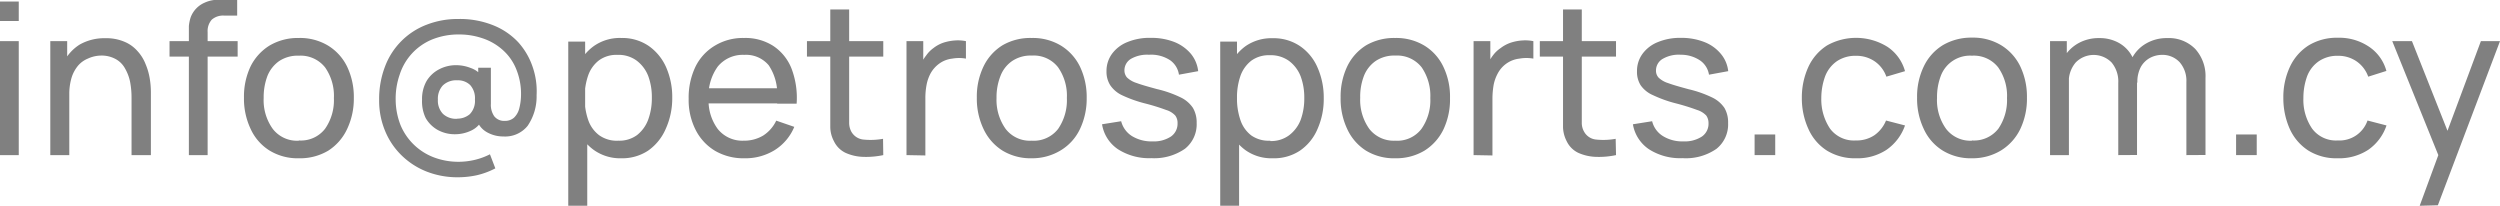 <svg id="Layer_1" data-name="Layer 1" xmlns="http://www.w3.org/2000/svg" viewBox="0 0 213.24 17.55"><defs><style>.cls-1{fill:gray;}</style></defs><path class="cls-1" d="M0,1.79V.13H1.6V1.79ZM0,13.23V3.51H1.6v9.72Z"/><path class="cls-1" d="M4.29,13.23V3.51H5.73v2.6h.18v7.12Zm6.93,0V8.36A7.12,7.12,0,0,0,11.1,7a3.76,3.76,0,0,0-.43-1.15,2,2,0,0,0-.8-.81,2.5,2.5,0,0,0-1.28-.3A2.77,2.77,0,0,0,7.49,5a2.19,2.19,0,0,0-.84.61,3,3,0,0,0-.54,1,4.88,4.88,0,0,0-.2,1.47l-1-.32a5.38,5.38,0,0,1,.51-2.43A3.79,3.79,0,0,1,6.8,3.8,4.24,4.24,0,0,1,9,3.26a3.89,3.89,0,0,1,1.61.3,3,3,0,0,1,1.11.79,3.52,3.52,0,0,1,.69,1.1,5.41,5.41,0,0,1,.36,1.23,7.14,7.14,0,0,1,.1,1.18v5.37Z"/><path class="cls-1" d="M14.46,4.83V3.51h5.81V4.83Zm1.65,8.4V3c0-.25,0-.5,0-.77a3.4,3.4,0,0,1,.16-.77A2.2,2.2,0,0,1,17.45.23,2.81,2.81,0,0,1,18.26,0,7,7,0,0,1,19,0h1.23V1.33H19.12a1.47,1.47,0,0,0-1.06.35,1.46,1.46,0,0,0-.35,1.05v10.5Z"/><path class="cls-1" d="M25.49,13.5a4.59,4.59,0,0,1-2.5-.66A4.23,4.23,0,0,1,21.38,11a6,6,0,0,1-.57-2.67,6,6,0,0,1,.57-2.68A4.38,4.38,0,0,1,23,3.88a4.74,4.74,0,0,1,2.48-.64A4.63,4.63,0,0,1,28,3.9a4.31,4.31,0,0,1,1.62,1.81,6,6,0,0,1,.56,2.65A6,6,0,0,1,29.61,11,4.38,4.38,0,0,1,28,12.85,4.7,4.7,0,0,1,25.49,13.5Zm0-1.52a2.6,2.6,0,0,0,2.24-1,4.25,4.25,0,0,0,.75-2.61,4.22,4.22,0,0,0-.75-2.62,2.66,2.66,0,0,0-2.24-1,2.85,2.85,0,0,0-1.68.46,2.85,2.85,0,0,0-1,1.27,5.12,5.12,0,0,0-.32,1.87A4.19,4.19,0,0,0,23.27,11,2.61,2.61,0,0,0,25.49,12Z"/><path class="cls-1" d="M39.07,15.12a7.15,7.15,0,0,1-2.69-.49,6.42,6.42,0,0,1-2.13-1.38,6.17,6.17,0,0,1-1.41-2.1,6.66,6.66,0,0,1-.5-2.63,7.68,7.68,0,0,1,.51-2.87A6.11,6.11,0,0,1,36.41,2.1a7.28,7.28,0,0,1,2.67-.48,7.62,7.62,0,0,1,3,.54,5.92,5.92,0,0,1,2.13,1.45A6,6,0,0,1,45.43,5.7a6.34,6.34,0,0,1,.34,2.42A4.43,4.43,0,0,1,45,10.74a2.46,2.46,0,0,1-2.06.9,2.81,2.81,0,0,1-1.42-.37,1.88,1.88,0,0,1-.86-1.06l.48,0a2,2,0,0,1-1,.95,3.16,3.16,0,0,1-1.31.29,3,3,0,0,1-1.52-.38,2.71,2.71,0,0,1-1-1A3.27,3.27,0,0,1,36,8.5a3.08,3.08,0,0,1,.38-1.58,2.69,2.69,0,0,1,1.06-1,3.08,3.08,0,0,1,1.5-.36,3.38,3.38,0,0,1,1.21.24,2.05,2.05,0,0,1,1,.74l-.36.43V5.78h1.08l0,3.08a1.69,1.69,0,0,0,.29,1.06,1.07,1.07,0,0,0,.91.39,1.13,1.13,0,0,0,.77-.27,1.63,1.63,0,0,0,.44-.75,4.83,4.83,0,0,0,.16-1.1A5.57,5.57,0,0,0,44,5.82,4.35,4.35,0,0,0,42.8,4.19a4.84,4.84,0,0,0-1.69-.94,6.11,6.11,0,0,0-1.94-.31,6,6,0,0,0-2.32.43,4.83,4.83,0,0,0-2.76,3,6.19,6.19,0,0,0-.34,2.18,6,6,0,0,0,.43,2.16A5,5,0,0,0,37,13.42a5.89,5.89,0,0,0,2.13.38,6,6,0,0,0,1.39-.17,5.77,5.77,0,0,0,1.27-.47l.46,1.2a6.58,6.58,0,0,1-1.55.58A7.56,7.56,0,0,1,39.07,15.12Zm-.11-5a1.64,1.64,0,0,0,1.11-.38,1.61,1.61,0,0,0,.44-1.25,1.67,1.67,0,0,0-.41-1.24A1.49,1.49,0,0,0,39,6.85a1.63,1.63,0,0,0-1.23.44,1.66,1.66,0,0,0-.42,1.21,1.63,1.63,0,0,0,.43,1.21A1.62,1.62,0,0,0,39,10.13Z"/><path class="cls-1" d="M48.47,17.55v-14h1.44v7.16h.18v6.88ZM53,13.5a3.87,3.87,0,0,1-2.31-.68A4.22,4.22,0,0,1,49.23,11a6.8,6.8,0,0,1-.49-2.62,6.76,6.76,0,0,1,.49-2.62,4.14,4.14,0,0,1,1.42-1.83A3.85,3.85,0,0,1,53,3.24a4,4,0,0,1,2.32.67,4.37,4.37,0,0,1,1.5,1.83,6.32,6.32,0,0,1,.52,2.62A6.29,6.29,0,0,1,56.78,11a4.37,4.37,0,0,1-1.5,1.85A4,4,0,0,1,53,13.5ZM52.75,12a2.55,2.55,0,0,0,1.59-.48,3,3,0,0,0,.95-1.32,5.28,5.28,0,0,0,.31-1.87,5.17,5.17,0,0,0-.31-1.85,3,3,0,0,0-1-1.32,2.6,2.6,0,0,0-1.62-.48,2.52,2.52,0,0,0-1.57.46,2.77,2.77,0,0,0-.93,1.29,5.57,5.57,0,0,0-.3,1.9,5.61,5.61,0,0,0,.3,1.9,2.73,2.73,0,0,0,.93,1.3A2.58,2.58,0,0,0,52.75,12Z"/><path class="cls-1" d="M63.5,13.5a4.81,4.81,0,0,1-2.5-.63,4.39,4.39,0,0,1-1.66-1.78,5.61,5.61,0,0,1-.6-2.66,6.1,6.1,0,0,1,.59-2.76A4.29,4.29,0,0,1,61,3.88a4.6,4.6,0,0,1,2.46-.64,4.39,4.39,0,0,1,2.5.68,4.13,4.13,0,0,1,1.55,1.92,7,7,0,0,1,.44,3H66.29V8.24a4.36,4.36,0,0,0-.72-2.67,2.52,2.52,0,0,0-2.09-.89,2.75,2.75,0,0,0-2.26,1,4.24,4.24,0,0,0-.78,2.74A4.06,4.06,0,0,0,61.22,11a2.68,2.68,0,0,0,2.2,1,3.16,3.16,0,0,0,1.68-.44,3.07,3.07,0,0,0,1.11-1.27l1.54.53a4.26,4.26,0,0,1-1.7,2A4.75,4.75,0,0,1,63.5,13.5ZM59.9,8.82V7.53h7.19V8.82Z"/><path class="cls-1" d="M68.83,4.83V3.51h6.51V4.83Zm6.51,8.4a7.11,7.11,0,0,1-1.71.15,3.93,3.93,0,0,1-1.5-.34,2.09,2.09,0,0,1-1-1,2.62,2.62,0,0,1-.31-1.17c0-.39,0-.83,0-1.33V.81h1.61V9.49c0,.39,0,.73,0,1a1.6,1.6,0,0,0,.18.73,1.33,1.33,0,0,0,1,.68,6,6,0,0,0,1.71-.06Z"/><path class="cls-1" d="M77.32,13.23V3.51h1.43V5.86l-.23-.31A3.4,3.4,0,0,1,79,4.73a2.65,2.65,0,0,1,.62-.63,2.91,2.91,0,0,1,.85-.46,4.14,4.14,0,0,1,1-.19,3.48,3.48,0,0,1,.92.06V5A3.33,3.33,0,0,0,81.22,5a2.31,2.31,0,0,0-1.11.43,2.59,2.59,0,0,0-.73.82,3.42,3.42,0,0,0-.35,1,6.09,6.09,0,0,0-.1,1.13v4.88Z"/><path class="cls-1" d="M88,13.5a4.62,4.62,0,0,1-2.5-.66A4.36,4.36,0,0,1,83.89,11a6,6,0,0,1-.57-2.67,5.9,5.9,0,0,1,.58-2.68,4.31,4.31,0,0,1,1.63-1.8A4.71,4.71,0,0,1,88,3.24a4.63,4.63,0,0,1,2.51.66,4.31,4.31,0,0,1,1.62,1.81,6,6,0,0,1,.56,2.65A6,6,0,0,1,92.12,11a4.24,4.24,0,0,1-1.62,1.81A4.68,4.68,0,0,1,88,13.5ZM88,12a2.63,2.63,0,0,0,2.25-1A4.32,4.32,0,0,0,91,8.36a4.22,4.22,0,0,0-.75-2.62,2.63,2.63,0,0,0-2.24-1,2.82,2.82,0,0,0-1.67.46,2.72,2.72,0,0,0-1,1.27A4.92,4.92,0,0,0,85,8.36,4.26,4.26,0,0,0,85.78,11,2.61,2.61,0,0,0,88,12Z"/><path class="cls-1" d="M98.21,13.49a4.92,4.92,0,0,1-2.85-.76A3.16,3.16,0,0,1,94,10.6l1.63-.26a2.11,2.11,0,0,0,.91,1.26,3.19,3.19,0,0,0,1.77.46,2.65,2.65,0,0,0,1.56-.41,1.32,1.32,0,0,0,.57-1.13,1.05,1.05,0,0,0-.19-.66,1.74,1.74,0,0,0-.78-.48,18.18,18.18,0,0,0-1.77-.55,10.8,10.8,0,0,1-2-.71,2.5,2.5,0,0,1-1-.85,2.13,2.13,0,0,1-.32-1.19,2.47,2.47,0,0,1,.47-1.49,3,3,0,0,1,1.31-1,4.93,4.93,0,0,1,2-.36,5.34,5.34,0,0,1,2,.35,3.58,3.58,0,0,1,1.41,1,2.82,2.82,0,0,1,.63,1.49l-1.64.3a1.83,1.83,0,0,0-.75-1.23A2.94,2.94,0,0,0,98,4.67,2.77,2.77,0,0,0,96.5,5a1.14,1.14,0,0,0-.59,1,.91.91,0,0,0,.22.61,2.07,2.07,0,0,0,.82.47c.4.15,1,.32,1.74.52a9.6,9.6,0,0,1,2,.7,2.62,2.62,0,0,1,1.06.9,2.43,2.43,0,0,1,.32,1.28,2.66,2.66,0,0,1-1,2.21A4.58,4.58,0,0,1,98.21,13.49Z"/><path class="cls-1" d="M104.08,17.55v-14h1.43v7.16h.18v6.88Zm4.47-4.05a3.82,3.82,0,0,1-2.3-.68A4.16,4.16,0,0,1,104.83,11a6.8,6.8,0,0,1-.48-2.62,6.76,6.76,0,0,1,.48-2.62,4.14,4.14,0,0,1,1.42-1.83,3.87,3.87,0,0,1,2.31-.67,4,4,0,0,1,2.32.67,4.23,4.23,0,0,1,1.5,1.83,6.32,6.32,0,0,1,.53,2.62,6.29,6.29,0,0,1-.53,2.62,4.23,4.23,0,0,1-1.5,1.85A4,4,0,0,1,108.55,13.5Zm-.2-1.47a2.55,2.55,0,0,0,1.59-.48,3,3,0,0,0,1-1.32,5.28,5.28,0,0,0,.31-1.87,5.17,5.17,0,0,0-.31-1.85,3,3,0,0,0-1-1.32,2.65,2.65,0,0,0-1.63-.48,2.54,2.54,0,0,0-1.57.46,2.84,2.84,0,0,0-.93,1.29,5.57,5.57,0,0,0-.3,1.9,5.61,5.61,0,0,0,.3,1.9,2.73,2.73,0,0,0,.93,1.3A2.58,2.58,0,0,0,108.35,12Z"/><path class="cls-1" d="M119,13.5a4.59,4.59,0,0,1-2.5-.66A4.31,4.31,0,0,1,114.91,11a6,6,0,0,1-.56-2.67,6,6,0,0,1,.57-2.68,4.31,4.31,0,0,1,1.63-1.8A4.74,4.74,0,0,1,119,3.24a4.65,4.65,0,0,1,2.51.66,4.23,4.23,0,0,1,1.61,1.81,5.87,5.87,0,0,1,.56,2.65,6,6,0,0,1-.56,2.68,4.38,4.38,0,0,1-1.62,1.81A4.7,4.7,0,0,1,119,13.5ZM119,12a2.6,2.6,0,0,0,2.24-1A4.25,4.25,0,0,0,122,8.36a4.29,4.29,0,0,0-.74-2.62,2.66,2.66,0,0,0-2.24-1,2.85,2.85,0,0,0-1.68.46,2.78,2.78,0,0,0-1,1.27,4.92,4.92,0,0,0-.32,1.87A4.25,4.25,0,0,0,116.8,11,2.64,2.64,0,0,0,119,12Z"/><path class="cls-1" d="M125.69,13.23V3.51h1.43V5.86l-.23-.31a3.11,3.11,0,0,1,.45-.82A2.62,2.62,0,0,1,128,4.1a3,3,0,0,1,.86-.46,4,4,0,0,1,1-.19,3.53,3.53,0,0,1,.93.06V5A3.37,3.37,0,0,0,129.6,5a2.38,2.38,0,0,0-1.12.43,2.44,2.44,0,0,0-.72.82,3.43,3.43,0,0,0-.36,1,7.08,7.08,0,0,0-.1,1.13v4.88Z"/><path class="cls-1" d="M131.34,4.83V3.51h6.5V4.83Zm6.5,8.4a7,7,0,0,1-1.7.15,4,4,0,0,1-1.51-.34,2.09,2.09,0,0,1-1-1,2.76,2.76,0,0,1-.31-1.17c0-.39,0-.83,0-1.33V.81h1.6V9.49c0,.39,0,.73,0,1a1.49,1.49,0,0,0,.19.73,1.31,1.31,0,0,0,1,.68,5.9,5.9,0,0,0,1.7-.06Z"/><path class="cls-1" d="M143.5,13.49a4.92,4.92,0,0,1-2.85-.76,3.2,3.2,0,0,1-1.37-2.13l1.64-.26a2.07,2.07,0,0,0,.91,1.26,3.14,3.14,0,0,0,1.76.46,2.68,2.68,0,0,0,1.57-.41,1.32,1.32,0,0,0,.57-1.13,1.12,1.12,0,0,0-.19-.66,1.8,1.8,0,0,0-.78-.48A18.56,18.56,0,0,0,143,8.83a10.67,10.67,0,0,1-2-.71,2.47,2.47,0,0,1-1.06-.85,2.13,2.13,0,0,1-.31-1.19,2.47,2.47,0,0,1,.47-1.49,3,3,0,0,1,1.31-1,4.92,4.92,0,0,1,1.95-.36,5.34,5.34,0,0,1,2,.35,3.44,3.44,0,0,1,1.41,1,2.75,2.75,0,0,1,.64,1.49l-1.64.3A1.81,1.81,0,0,0,145,5.15a2.91,2.91,0,0,0-1.63-.48,2.72,2.72,0,0,0-1.53.34,1.14,1.14,0,0,0-.59,1,.86.86,0,0,0,.22.61,2.07,2.07,0,0,0,.82.47c.4.15,1,.32,1.74.52a9.6,9.6,0,0,1,2,.7,2.62,2.62,0,0,1,1.06.9,2.43,2.43,0,0,1,.31,1.28,2.66,2.66,0,0,1-1,2.21A4.58,4.58,0,0,1,143.5,13.49Z"/><path class="cls-1" d="M149.66,13.23V11.47h1.76v1.76Z"/><path class="cls-1" d="M158.33,13.5a4.56,4.56,0,0,1-2.51-.66A4.22,4.22,0,0,1,154.25,11a6.25,6.25,0,0,1-.56-2.65,6.24,6.24,0,0,1,.57-2.67,4.31,4.31,0,0,1,1.59-1.81A5.06,5.06,0,0,1,161,4a3.66,3.66,0,0,1,1.49,2.07l-1.59.47a2.65,2.65,0,0,0-1-1.31,2.74,2.74,0,0,0-1.57-.47,2.82,2.82,0,0,0-1.65.46,2.77,2.77,0,0,0-1,1.28,5.42,5.42,0,0,0-.33,1.87,4.48,4.48,0,0,0,.75,2.61,2.54,2.54,0,0,0,2.19,1,2.73,2.73,0,0,0,1.58-.44,2.83,2.83,0,0,0,1-1.26l1.62.42a4.2,4.2,0,0,1-1.58,2.08A4.5,4.5,0,0,1,158.33,13.5Z"/><path class="cls-1" d="M168.2,13.5a4.59,4.59,0,0,1-2.5-.66A4.23,4.23,0,0,1,164.09,11a6,6,0,0,1-.57-2.67,5.9,5.9,0,0,1,.58-2.68,4.29,4.29,0,0,1,1.62-1.8,4.77,4.77,0,0,1,2.48-.64,4.63,4.63,0,0,1,2.51.66,4.31,4.31,0,0,1,1.62,1.81,6,6,0,0,1,.56,2.65,6,6,0,0,1-.57,2.68,4.38,4.38,0,0,1-1.62,1.81A4.68,4.68,0,0,1,168.2,13.5Zm0-1.52a2.63,2.63,0,0,0,2.25-1,4.32,4.32,0,0,0,.74-2.61,4.22,4.22,0,0,0-.75-2.62,2.64,2.64,0,0,0-2.24-1,2.66,2.66,0,0,0-2.66,1.73,5.12,5.12,0,0,0-.32,1.87A4.19,4.19,0,0,0,166,11,2.61,2.61,0,0,0,168.2,12Z"/><path class="cls-1" d="M174.86,13.23V3.51h1.43v2.6h.18v7.12Zm5.82,0V7.07a2.52,2.52,0,0,0-.57-1.74,2.14,2.14,0,0,0-3.06,0,2.49,2.49,0,0,0-.59,1.72l-.85-.51a3.22,3.22,0,0,1,.46-1.69,3.27,3.27,0,0,1,1.22-1.17,3.52,3.52,0,0,1,1.75-.43,3.33,3.33,0,0,1,1.71.42,2.86,2.86,0,0,1,1.13,1.18,4,4,0,0,1,.4,1.83v6.54Zm5.81,0V7a2.41,2.41,0,0,0-.58-1.7,2,2,0,0,0-1.51-.62,2.21,2.21,0,0,0-1,.25,2,2,0,0,0-.79.77,2.7,2.7,0,0,0-.3,1.35l-.85-.35a3.44,3.44,0,0,1,.43-1.81,3.09,3.09,0,0,1,1.22-1.21,3.45,3.45,0,0,1,1.74-.43,3.14,3.14,0,0,1,2.4.93,3.45,3.45,0,0,1,.87,2.47v6.57Z"/><path class="cls-1" d="M190.73,13.23V11.47h1.76v1.76Z"/><path class="cls-1" d="M199.39,13.5a4.52,4.52,0,0,1-2.5-.66A4.31,4.31,0,0,1,195.31,11a6.4,6.4,0,0,1-.55-2.65,6.1,6.1,0,0,1,.57-2.67,4.31,4.31,0,0,1,1.59-1.81,4.62,4.62,0,0,1,2.49-.65,4.54,4.54,0,0,1,2.65.76,3.62,3.62,0,0,1,1.49,2.07L202,6.54a2.67,2.67,0,0,0-1-1.31,2.72,2.72,0,0,0-1.57-.47,2.81,2.81,0,0,0-1.64.46,2.73,2.73,0,0,0-1,1.28,5.42,5.42,0,0,0-.32,1.87,4.34,4.34,0,0,0,.75,2.61,2.53,2.53,0,0,0,2.18,1,2.53,2.53,0,0,0,2.54-1.7l1.62.42A4.13,4.13,0,0,1,202,12.78,4.55,4.55,0,0,1,199.39,13.5Z"/><path class="cls-1" d="M206.39,17.55l1.88-5.11,0,1.51L204.05,3.51h1.68l3.33,8.4h-.58l3.13-8.4h1.63l-5.3,14Z"/></svg>